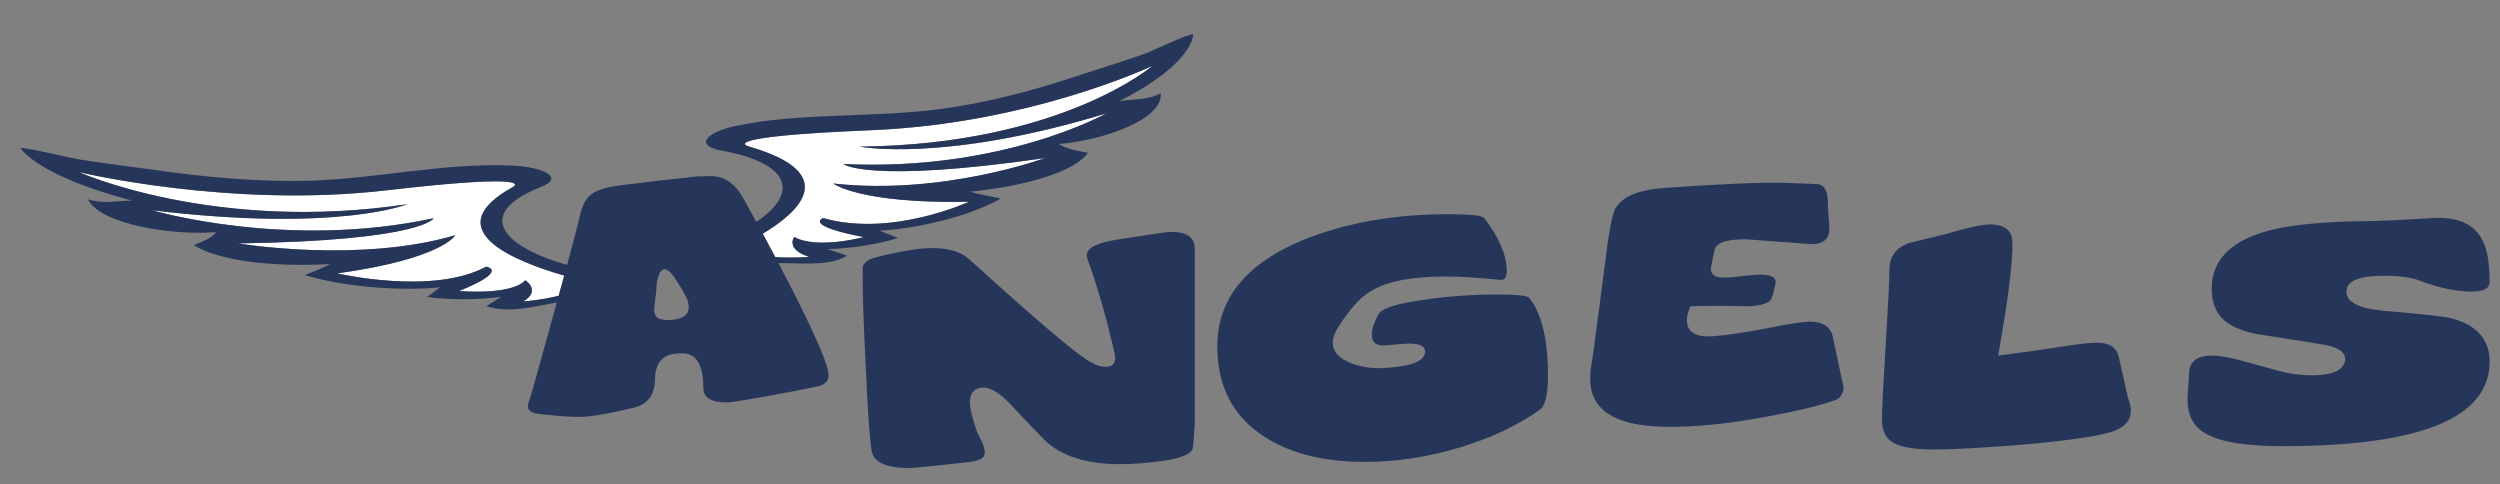 <?xml version="1.0" encoding="utf-8"?>
<!-- Generator: Adobe Illustrator 17.0.0, SVG Export Plug-In . SVG Version: 6.00 Build 0)  -->
<!DOCTYPE svg PUBLIC "-//W3C//DTD SVG 1.1//EN" "http://www.w3.org/Graphics/SVG/1.1/DTD/svg11.dtd">
<svg version="1.1" id="Layer_1" xmlns="http://www.w3.org/2000/svg" xmlns:xlink="http://www.w3.org/1999/xlink" x="0px" y="0px"
	 width="200px" height="38.75px" viewBox="0 0 200 38.75" style="enable-background:new 0 0 200 38.75;" xml:space="preserve">
<rect x="0" y="0" width="200" height="38.75" fill="#808080" stroke="none"/>
<path id="color2" style="fill:#FFFFFF;" d="M64.735,20.551c0,0-1.092,0.109-2.71,0.018c-0.32-0.601-0.654-1.225-1.005-1.873
	c2.924-1.752,6.313-4.837-1.134-6.985c0,0-2.927-0.77,9.826-1.296C82.464,9.891,92.209,5.26,92.209,5.26s-7.342,6.313-23.437,6.468
	c0,0,6.686,1.316,19.735-2.659c0,0-8.3,4.67-21.049,4.051c0,0,1.903,1.575,16.14-0.475c0,0-8.188,3.01-16.942,2.035
	c0,0,2.106,1.63,10.862,1.461c0,0-6.194,2.864-11.666,1.306c0,0-1.633,0.579,3.253,1.522c0,0-3.756,0.998-5.563-0.01
	C63.542,18.959,62.797,19.93,64.735,20.551z M41.032,14.962c0,0,2.311-1.182-10.15,0.268c-12.461,1.449-24.59-1.468-24.59-1.468
	s10.879,4.887,26.293,2.573c0,0-5.553,2.273-20.421,0.484c0,0,10.777,3.178,22.528,0.639c0,0-0.839,1.79-15.653,2.016
	c0,0,9.648,1.613,17.379-0.653c0,0-0.999,1.874-9.437,3.051c0,0,7.661,1.78,11.909-0.539c0,0,1.909,0.3-2.159,1.946
	c0,0,4.188,0.375,5.289-0.859c0,0,1.306,0.81-0.156,1.695c0,0,1.229-0.067,2.829-0.452c0.159-0.575,0.306-1.113,0.443-1.616
	C41.265,20.935,34.816,18.396,41.032,14.962z"/>
<path id="color1" style="fill:#26365B;" d="M56.912,14.088c-0.014-0.001-0.028-0.004-0.044-0.004
	C56.938,14.084,56.949,14.085,56.912,14.088z M62.273,21.039c1.732,3.286,2.952,5.821,3.651,7.6
	c0.238,0.639,0.359,1.105,0.359,1.402c0,0.388-0.221,0.66-0.659,0.82c-0.162,0.045-0.881,0.192-2.159,0.443
	c-3.119,0.592-4.898,0.889-5.339,0.889c-1.239,0-1.859-0.388-1.859-1.162c0-1.845-0.56-2.767-1.68-2.767
	c-0.16,0-0.358,0.012-0.6,0.034c-1.04,0.136-1.57,0.82-1.588,2.049c-0.021,1.231-0.57,1.982-1.65,2.256
	c-2.08,0.502-3.539,0.751-4.378,0.751c-0.401,0-0.92-0.021-1.56-0.068c-1.199-0.112-1.839-0.181-1.918-0.204
	c-0.44-0.091-0.66-0.284-0.66-0.581c0-0.182,0.06-0.398,0.18-0.648c0.2-0.685,0.871-3.086,2.009-7.21
	c0.042-0.151,0.082-0.297,0.122-0.444c-1.874,0.33-3.847,0.885-5.624,0.294c0.147-0.118,1.071-0.66,1.176-0.747
	c-1.603,0.232-4.363,0.273-5.935,0.005c0.343-0.205,0.999-0.749,1.051-0.768c-2.608,0.281-7.3,0.093-10.82-0.974
	c0.546-0.216,1.648-0.663,2.021-0.888c-2.098,0.146-8.124,0.219-10.918-1.513c0.685-0.28,1.493-0.568,1.792-1.035
	c-3.401,0.272-9.22-0.576-10.252-2.629c1.231,0.395,2.324,0.116,3.544,0.106c-7.664-1.998-8.922-4.199-8.943-4.192
	c0.337-0.111,3.991,0.783,4.604,0.881c2.091,0.335,4.229,0.587,6.375,0.889c3.98,0.558,7.923,0.921,11.858,0.837
	c5.458-0.12,10.971-1.461,16.459-1.222c2.519,0.108,4.286,0.957,2.348,1.717c-5.236,2.047-3.339,4.691,2.09,6.23
	c0.565-2.082,0.909-3.403,1.032-3.961c0.18-0.82,0.489-1.39,0.929-1.708c0.44-0.32,1.18-0.548,2.22-0.684
	c1.56-0.206,3.617-0.444,6.178-0.718c0.708-0.016,1.098-0.027,1.183-0.03c1.019,0.016,1.845,0.559,2.475,1.637
	c0.388,0.698,0.759,1.37,1.116,2.023c3.283-2.176,2.992-4.64-2.76-5.697c-2.313-0.426-1.153-1.505,1.178-1.992
	c5.076-1.065,11.149-0.632,16.417-1.352c3.797-0.521,7.325-1.469,10.769-2.61c1.856-0.613,3.736-1.179,5.52-1.818
	c0.522-0.188,3.449-1.596,3.838-1.543c-0.022-0.003,0.137,2.286-5.928,5.357c1.168-0.177,2.38-0.078,3.308-0.642
	c0.284,2.11-4.73,3.807-8.135,4.067c0.572,0.399,1.519,0.55,2.343,0.711c-1.591,2.075-7.372,2.927-9.461,3.109
	c0.494,0.155,1.821,0.413,2.472,0.536c-2.694,1.552-7.042,2.448-9.697,2.581c0.061,0.01,1.021,0.428,1.474,0.57
	c-1.331,0.495-3.984,0.877-5.651,0.902c0.152,0.066,1.366,0.44,1.578,0.53C66.45,21.287,64.251,21.069,62.273,21.039z
	 M45.137,22.046c-3.872-1.11-10.32-3.65-4.105-7.084c0,0,2.311-1.182-10.15,0.268c-12.461,1.449-24.59-1.468-24.59-1.468
	s10.879,4.887,26.293,2.573c0,0-5.553,2.273-20.421,0.484c0,0,10.777,3.178,22.528,0.639c0,0-0.839,1.79-15.653,2.016
	c0,0,9.648,1.613,17.379-0.653c0,0-0.999,1.874-9.437,3.051c0,0,7.661,1.78,11.909-0.539c0,0,1.909,0.3-2.159,1.946
	c0,0,4.188,0.375,5.289-0.859c0,0,1.306,0.81-0.156,1.695c0,0,1.229-0.067,2.829-0.452C44.853,23.087,45,22.549,45.137,22.046z
	 M55.069,24.3c-0.04-0.318-0.299-0.843-0.78-1.571c-0.48-0.821-0.861-1.219-1.14-1.196c-0.28,0.022-0.479,0.388-0.6,1.093
	c-0.039,0.594-0.099,1.174-0.18,1.742c-0.081,0.457-0.03,0.782,0.151,0.975c0.178,0.194,0.569,0.279,1.169,0.258
	C54.77,25.507,55.229,25.074,55.069,24.3z M64.735,20.551c-1.938-0.621-1.193-1.592-1.193-1.592c1.808,1.008,5.563,0.01,5.563,0.01
	c-4.887-0.943-3.253-1.522-3.253-1.522c5.472,1.559,11.666-1.306,11.666-1.306c-8.756,0.169-10.862-1.461-10.862-1.461
	c8.755,0.975,16.942-2.035,16.942-2.035c-14.237,2.05-16.14,0.475-16.14,0.475c12.749,0.619,21.049-4.051,21.049-4.051
	c-13.049,3.975-19.735,2.659-19.735,2.659C84.867,11.573,92.209,5.26,92.209,5.26s-9.745,4.631-22.497,5.155
	c-12.753,0.525-9.826,1.296-9.826,1.296c7.446,2.148,4.058,5.233,1.134,6.985c0.351,0.648,0.685,1.272,1.005,1.873
	C63.643,20.66,64.735,20.551,64.735,20.551z M196.171,25.477c-0.439-0.135-2.259-0.342-5.458-0.614
	c-1.999-0.183-2.998-0.694-2.998-1.537c0-0.843,0.999-1.264,2.998-1.264c1.24,0,2.18,0.124,2.82,0.376
	c1.559,0.592,2.957,0.888,4.197,0.888c0.96,0,1.439-0.251,1.439-0.752c0-1.504-0.18-2.598-0.54-3.28
	c-0.64-1.366-2-1.983-4.078-1.845c-2.56,0.159-4.338,0.239-5.338,0.239c-3.398,0.046-5.959,0.296-7.677,0.751
	c-2.758,0.73-4.279,2.063-4.558,3.999c-0.159,1.32,0.119,2.345,0.839,3.075c0.561,0.546,1.44,0.945,2.64,1.194
	c0.84,0.138,1.698,0.274,2.58,0.41c1.079,0.159,2.138,0.331,3.178,0.514c1.038,0.25,1.499,0.672,1.378,1.265
	c-0.159,0.751-1.04,1.126-2.638,1.126c-0.921,0-1.811-0.12-2.669-0.358c-0.859-0.24-1.709-0.472-2.548-0.699
	c-1.161-0.343-2.1-0.514-2.82-0.514c-1.199,0-1.799,0.502-1.799,1.504c0,0.227-0.02,0.558-0.06,0.989
	C175.02,31.377,175,31.696,175,31.9c0,1.277,0.439,2.177,1.319,2.7c1.159,0.751,3.359,1.116,6.598,1.094
	c10.834-0.046,16.253-2.301,16.253-6.767C199.17,27.174,198.17,26.024,196.171,25.477z M169.509,28.58
	c-0.161-0.774-0.741-1.162-1.74-1.162c-0.439,0-0.979,0.047-1.619,0.137c-2.879,0.434-4.977,0.731-6.298,0.89
	c0.8-4.489,1.18-7.495,1.139-9.02c0-0.98-0.598-1.47-1.797-1.47c-0.641,0-1.88,0.273-3.72,0.82
	c-0.959,0.228-1.899,0.455-2.818,0.683c-1,0.389-1.501,1.095-1.501,2.118c0,0.798-0.1,2.791-0.298,5.979
	c-0.2,3.19-0.3,5.194-0.3,6.013c0,0.936,0.328,1.566,0.989,1.898c0.659,0.329,1.689,0.494,3.088,0.494c0.601,0,1.4-0.023,2.4-0.068
	c3.956-0.204,7.196-0.501,9.716-0.888c1.238-0.184,2.098-0.388,2.577-0.615c0.761-0.342,1.14-0.842,1.14-1.503
	c0-0.319-0.08-0.683-0.239-1.094C169.987,30.721,169.748,29.65,169.509,28.58z M93.66,18.546c-0.201,0-1.619,0.206-4.258,0.616
	c-1.64,0.25-2.458,0.671-2.458,1.265c0,0.158,0.06,0.375,0.18,0.648c0.719,2.005,1.398,4.396,2.039,7.175
	c0.16,0.729-0.081,1.093-0.72,1.093c-0.479,0-1.04-0.226-1.68-0.683c-1.359-0.934-4.437-3.576-9.235-7.927
	c-0.64-0.591-1.64-0.888-2.999-0.888c-1,0-2.5,0.25-4.498,0.751c-0.6,0.159-0.94,0.422-1.02,0.786c0,0.045,0,0.422,0,1.128
	c0,1.185,0.08,3.404,0.24,6.663c0.16,3.668,0.32,5.96,0.48,6.885c0.16,0.922,1.159,1.383,2.999,1.383
	c0.398,0,1.999-0.158,4.797-0.477c0.84-0.093,1.26-0.342,1.26-0.752c0-0.206-0.081-0.501-0.24-0.889
	c-0.28-0.522-0.44-0.877-0.48-1.059c-0.32-0.958-0.479-1.651-0.479-2.085c0-0.683,0.301-1.071,0.899-1.161
	c0.6-0.091,1.319,0.286,2.16,1.127c0.959,1.026,1.938,2.05,2.938,3.075c1.319,1.275,3.338,1.913,6.059,1.913
	c1.08,0,2.258-0.096,3.538-0.29c1.279-0.193,2.019-0.495,2.219-0.906c0.04-0.068,0.1-0.739,0.18-2.016V19.879
	C95.579,18.991,94.939,18.546,93.66,18.546z M144.787,25.732c-0.52,0-1.579,0.161-3.179,0.478c-1.839,0.365-3.339,0.594-4.497,0.683
	c-1.44,0.116-2.16-0.317-2.16-1.297c0-0.364,0.099-0.728,0.3-1.095c1.398-0.045,2.858-0.045,4.378,0c1.04,0,1.719-0.17,2.039-0.512
	c0.081-0.114,0.2-0.535,0.362-1.264c0.118-0.501-0.264-0.752-1.142-0.752c-0.36,0-0.88,0.04-1.559,0.119
	c-0.682,0.08-1.16,0.119-1.439,0.119c-0.681,0-1.021-0.238-1.021-0.718c0-0.068,0.1-0.569,0.3-1.502
	c0.12-0.568,0.96-0.854,2.52-0.854c-0.081,0,1.578,0.125,4.978,0.376c1.117,0.09,1.679-0.319,1.679-1.23
	c0-0.182-0.021-0.513-0.06-0.991c-0.04-0.478-0.06-0.854-0.06-1.128c0-0.82-0.239-1.297-0.72-1.434c-0.04,0-0.941-0.034-2.698-0.103
	c-2.041-0.046-5.26,0.092-9.657,0.41c-2.038,0.137-3.338,0.673-3.897,1.606c-0.2,0.296-0.419,1.275-0.66,2.938
	c-0.48,3.735-0.88,6.777-1.2,9.123c-0.119,0.615-0.179,1.149-0.179,1.606c0,2.437,1.899,3.712,5.697,3.825
	c2.438,0.068,5.277-0.205,8.515-0.819c2.24-0.409,3.999-0.831,5.279-1.265c0.519-0.158,0.779-0.547,0.779-1.161
	c0,0.114-0.279-1.174-0.839-3.861C146.486,26.166,145.866,25.732,144.787,25.732z M119.819,23.558c-1.999,0-3.938,0.137-5.817,0.41
	c-2.199,0.296-3.44,0.683-3.719,1.162c-0.36,0.661-0.54,1.207-0.54,1.64c0,0.662,0.4,0.946,1.201,0.854
	c0.877-0.09,1.478-0.137,1.798-0.137c0.879,0,1.299,0.229,1.26,0.684c-0.039,0.729-1.12,1.15-3.24,1.264
	c-0.878,0.068-1.738-0.045-2.577-0.341c-1.041-0.388-1.56-0.945-1.56-1.676c0-0.364,0.14-0.773,0.419-1.229
	c0.919-1.436,1.759-2.382,2.52-2.836c1.278-0.82,3.279-1.231,5.997-1.231c1.28,0,2.778,0.09,4.498,0.272
	c0.319,0.025,0.48-0.215,0.48-0.716c0-1.252-0.6-2.665-1.8-4.237c-0.159-0.205-1.119-0.307-2.879-0.307
	c-4.317,0-8.176,0.683-11.574,2.049c-4.719,1.938-7.017,4.876-6.897,8.816c0.081,3.028,1.299,5.318,3.659,6.867
	c2.077,1.391,4.797,2.085,8.155,2.085c2.478,0,4.979-0.376,7.497-1.128c2.52-0.752,4.679-1.765,6.477-3.041
	c0.44-0.295,0.66-1.207,0.66-2.734c0-2.891-0.499-4.965-1.498-6.218C122.179,23.649,121.338,23.558,119.819,23.558z"/>
</svg>
